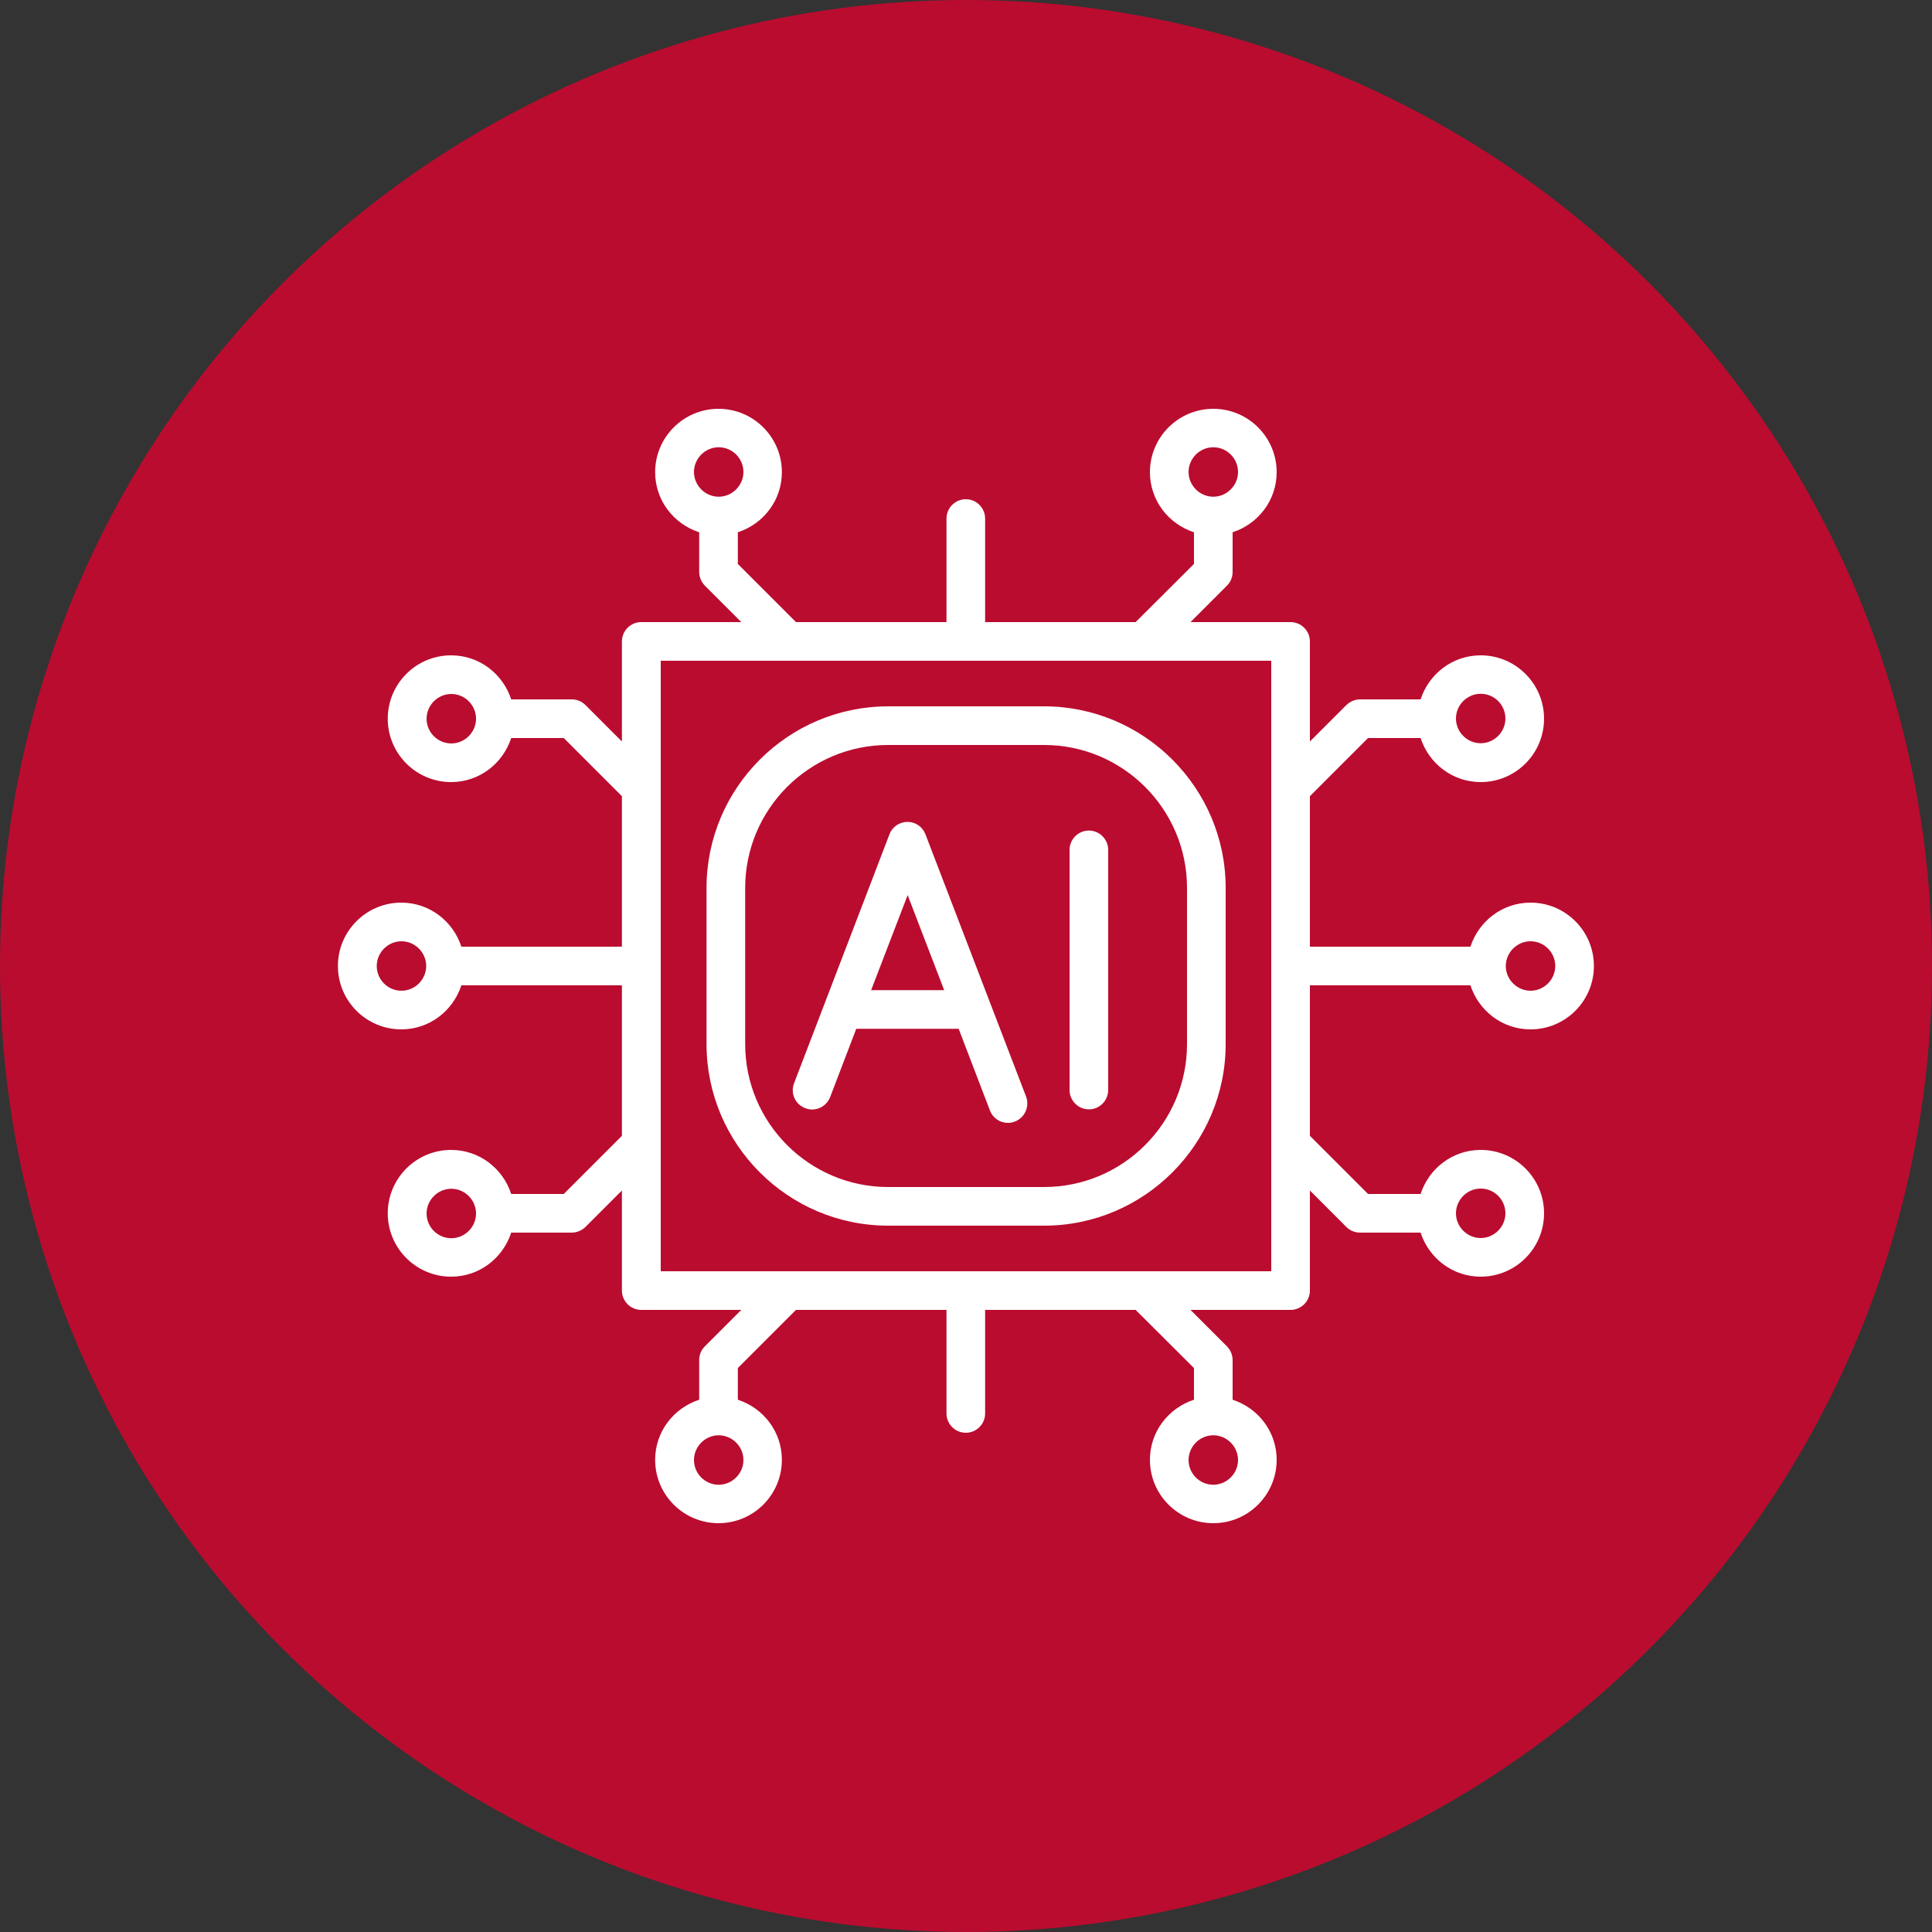 <?xml version="1.0" encoding="UTF-8"?>
<svg id="Layer_1" data-name="Layer 1" xmlns="http://www.w3.org/2000/svg" viewBox="0 0 100 100">
  <rect x="0" y="0" width="100" height="100" fill="#333333" stroke="none"/>
  <defs>
    <style>
      .cls-1 {
        fill: #ba0c2f;
      }

      .cls-2 {
        fill: #fff;
      }
    </style>
  </defs>
  <circle class="cls-1" cx="50" cy="50" r="50"/>
  <g>
    <path class="cls-2" d="M51.23,51.86s0,0,0,0l-3.33-8.68c-.15-.39-.52-.64-.93-.64s-.79.26-.93.64l-4.94,12.89c-.2.52.06,1.09.58,1.29.51.2,1.09-.06,1.29-.58l1.35-3.53h5.3l1.62,4.23c.15.4.53.64.93.64.12,0,.24-.02.36-.07.52-.2.77-.78.58-1.29l-1.88-4.9ZM45.09,51.25l1.89-4.92,1.89,4.92h-3.77Z"/>
    <path class="cls-2" d="M56.36,42.99c-.55,0-1,.45-1,1v12.43c0,.55.45,1,1,1s1-.45,1-1v-12.43c0-.55-.45-1-1-1Z"/>
    <path class="cls-2" d="M76.11,51c.43,1.32,1.65,2.28,3.11,2.28,1.81,0,3.28-1.47,3.28-3.28s-1.47-3.28-3.28-3.28c-1.46,0-2.68.96-3.11,2.28h-8.31v-7.79l3.01-3.01h2.72c.43,1.32,1.65,2.28,3.11,2.28,1.81,0,3.28-1.47,3.28-3.28s-1.47-3.28-3.28-3.28c-1.46,0-2.68.96-3.11,2.28h-3.13c-.27,0-.52.11-.71.29l-1.89,1.89v-5.18c0-.55-.45-1-1-1h-5.18l1.89-1.89c.19-.19.29-.44.29-.71v-2.05c1.32-.43,2.28-1.65,2.28-3.11,0-1.81-1.47-3.28-3.28-3.28s-3.28,1.47-3.28,3.28c0,1.46.96,2.68,2.28,3.11v1.64l-3.02,3.01h-7.79v-5.36c0-.55-.45-1-1-1s-1,.45-1,1v5.36h-7.79l-3.01-3.01v-1.64c1.32-.43,2.28-1.65,2.28-3.11,0-1.81-1.47-3.28-3.28-3.28s-3.28,1.47-3.28,3.28c0,1.46.96,2.68,2.28,3.11v2.05c0,.27.11.52.29.71l1.89,1.89h-5.18c-.55,0-1,.45-1,1v5.18l-1.89-1.89c-.19-.19-.44-.29-.71-.29h-3.13c-.43-1.32-1.65-2.28-3.11-2.28-1.81,0-3.28,1.47-3.28,3.28s1.47,3.28,3.28,3.28c1.46,0,2.68-.96,3.11-2.28h2.72l3.01,3.01v7.79h-8.31c-.43-1.32-1.65-2.28-3.11-2.28-1.81,0-3.28,1.47-3.28,3.28s1.47,3.28,3.28,3.28c1.46,0,2.68-.96,3.11-2.28h8.31v7.79l-3.01,3.01h-2.72c-.43-1.32-1.65-2.28-3.11-2.28-1.81,0-3.28,1.47-3.28,3.28s1.47,3.28,3.28,3.28c1.46,0,2.68-.96,3.11-2.28h3.13c.27,0,.52-.11.71-.29l1.89-1.89v5.18c0,.55.45,1,1,1h5.18l-1.89,1.89c-.19.19-.29.44-.29.71v2.05c-1.32.43-2.28,1.65-2.28,3.11,0,1.81,1.47,3.28,3.28,3.28s3.28-1.47,3.28-3.28c0-1.46-.96-2.68-2.28-3.11v-1.64l3.01-3.01h7.79v5.36c0,.55.45,1,1,1s1-.45,1-1v-5.36h7.79l3.02,3.01v1.64c-1.32.43-2.28,1.65-2.28,3.11,0,1.81,1.47,3.28,3.28,3.28s3.28-1.47,3.28-3.28c0-1.46-.96-2.68-2.28-3.11v-2.05c0-.27-.11-.52-.29-.71l-1.89-1.89h5.18c.55,0,1-.45,1-1v-5.18l1.89,1.89c.19.19.44.29.71.29h3.13c.43,1.32,1.65,2.28,3.11,2.28,1.81,0,3.28-1.47,3.28-3.28s-1.47-3.28-3.28-3.28c-1.46,0-2.68.96-3.11,2.28h-2.72l-3.01-3.01v-7.79h8.31ZM79.22,48.72c.71,0,1.28.58,1.28,1.28s-.58,1.28-1.28,1.28-1.28-.58-1.28-1.28.58-1.28,1.28-1.28ZM76.64,35.91c.71,0,1.28.58,1.28,1.28s-.58,1.28-1.28,1.28-1.28-.58-1.28-1.28.58-1.28,1.28-1.28ZM62.8,23.15c.71,0,1.28.58,1.28,1.28s-.58,1.28-1.28,1.28-1.28-.58-1.28-1.28.58-1.28,1.28-1.28ZM37.2,23.15c.71,0,1.28.58,1.28,1.28s-.58,1.28-1.28,1.28-1.28-.58-1.28-1.28.58-1.28,1.28-1.28ZM23.36,38.48c-.71,0-1.28-.58-1.28-1.28s.58-1.28,1.28-1.28,1.28.58,1.28,1.28-.58,1.28-1.28,1.28ZM20.78,51.28c-.71,0-1.28-.58-1.28-1.28s.58-1.28,1.28-1.28,1.28.58,1.28,1.28-.58,1.28-1.28,1.28ZM23.36,64.09c-.71,0-1.28-.58-1.28-1.28s.58-1.28,1.28-1.28,1.28.58,1.28,1.28-.58,1.28-1.28,1.28ZM37.2,76.85c-.71,0-1.28-.58-1.28-1.28s.58-1.28,1.28-1.28,1.28.58,1.28,1.28-.58,1.28-1.28,1.28ZM62.8,76.85c-.71,0-1.28-.58-1.28-1.28s.58-1.28,1.28-1.28,1.28.58,1.28,1.28-.58,1.28-1.28,1.28ZM76.64,61.52c.71,0,1.28.58,1.28,1.28s-.58,1.28-1.28,1.28-1.28-.58-1.28-1.28.58-1.28,1.28-1.28ZM65.8,65.8h-31.6v-31.6h31.6v31.6Z"/>
    <path class="cls-2" d="M54.04,36.56h-8.07c-5.18,0-9.4,4.22-9.4,9.4v8.08c0,5.18,4.22,9.4,9.4,9.4h8.07c5.18,0,9.4-4.22,9.4-9.4v-8.08c0-5.18-4.22-9.4-9.4-9.4ZM61.44,54.04c0,4.08-3.32,7.4-7.4,7.4h-8.07c-4.08,0-7.4-3.32-7.4-7.4v-8.08c0-4.08,3.32-7.4,7.4-7.4h8.07c4.08,0,7.4,3.32,7.4,7.4v8.08Z"/>
  </g>
</svg>